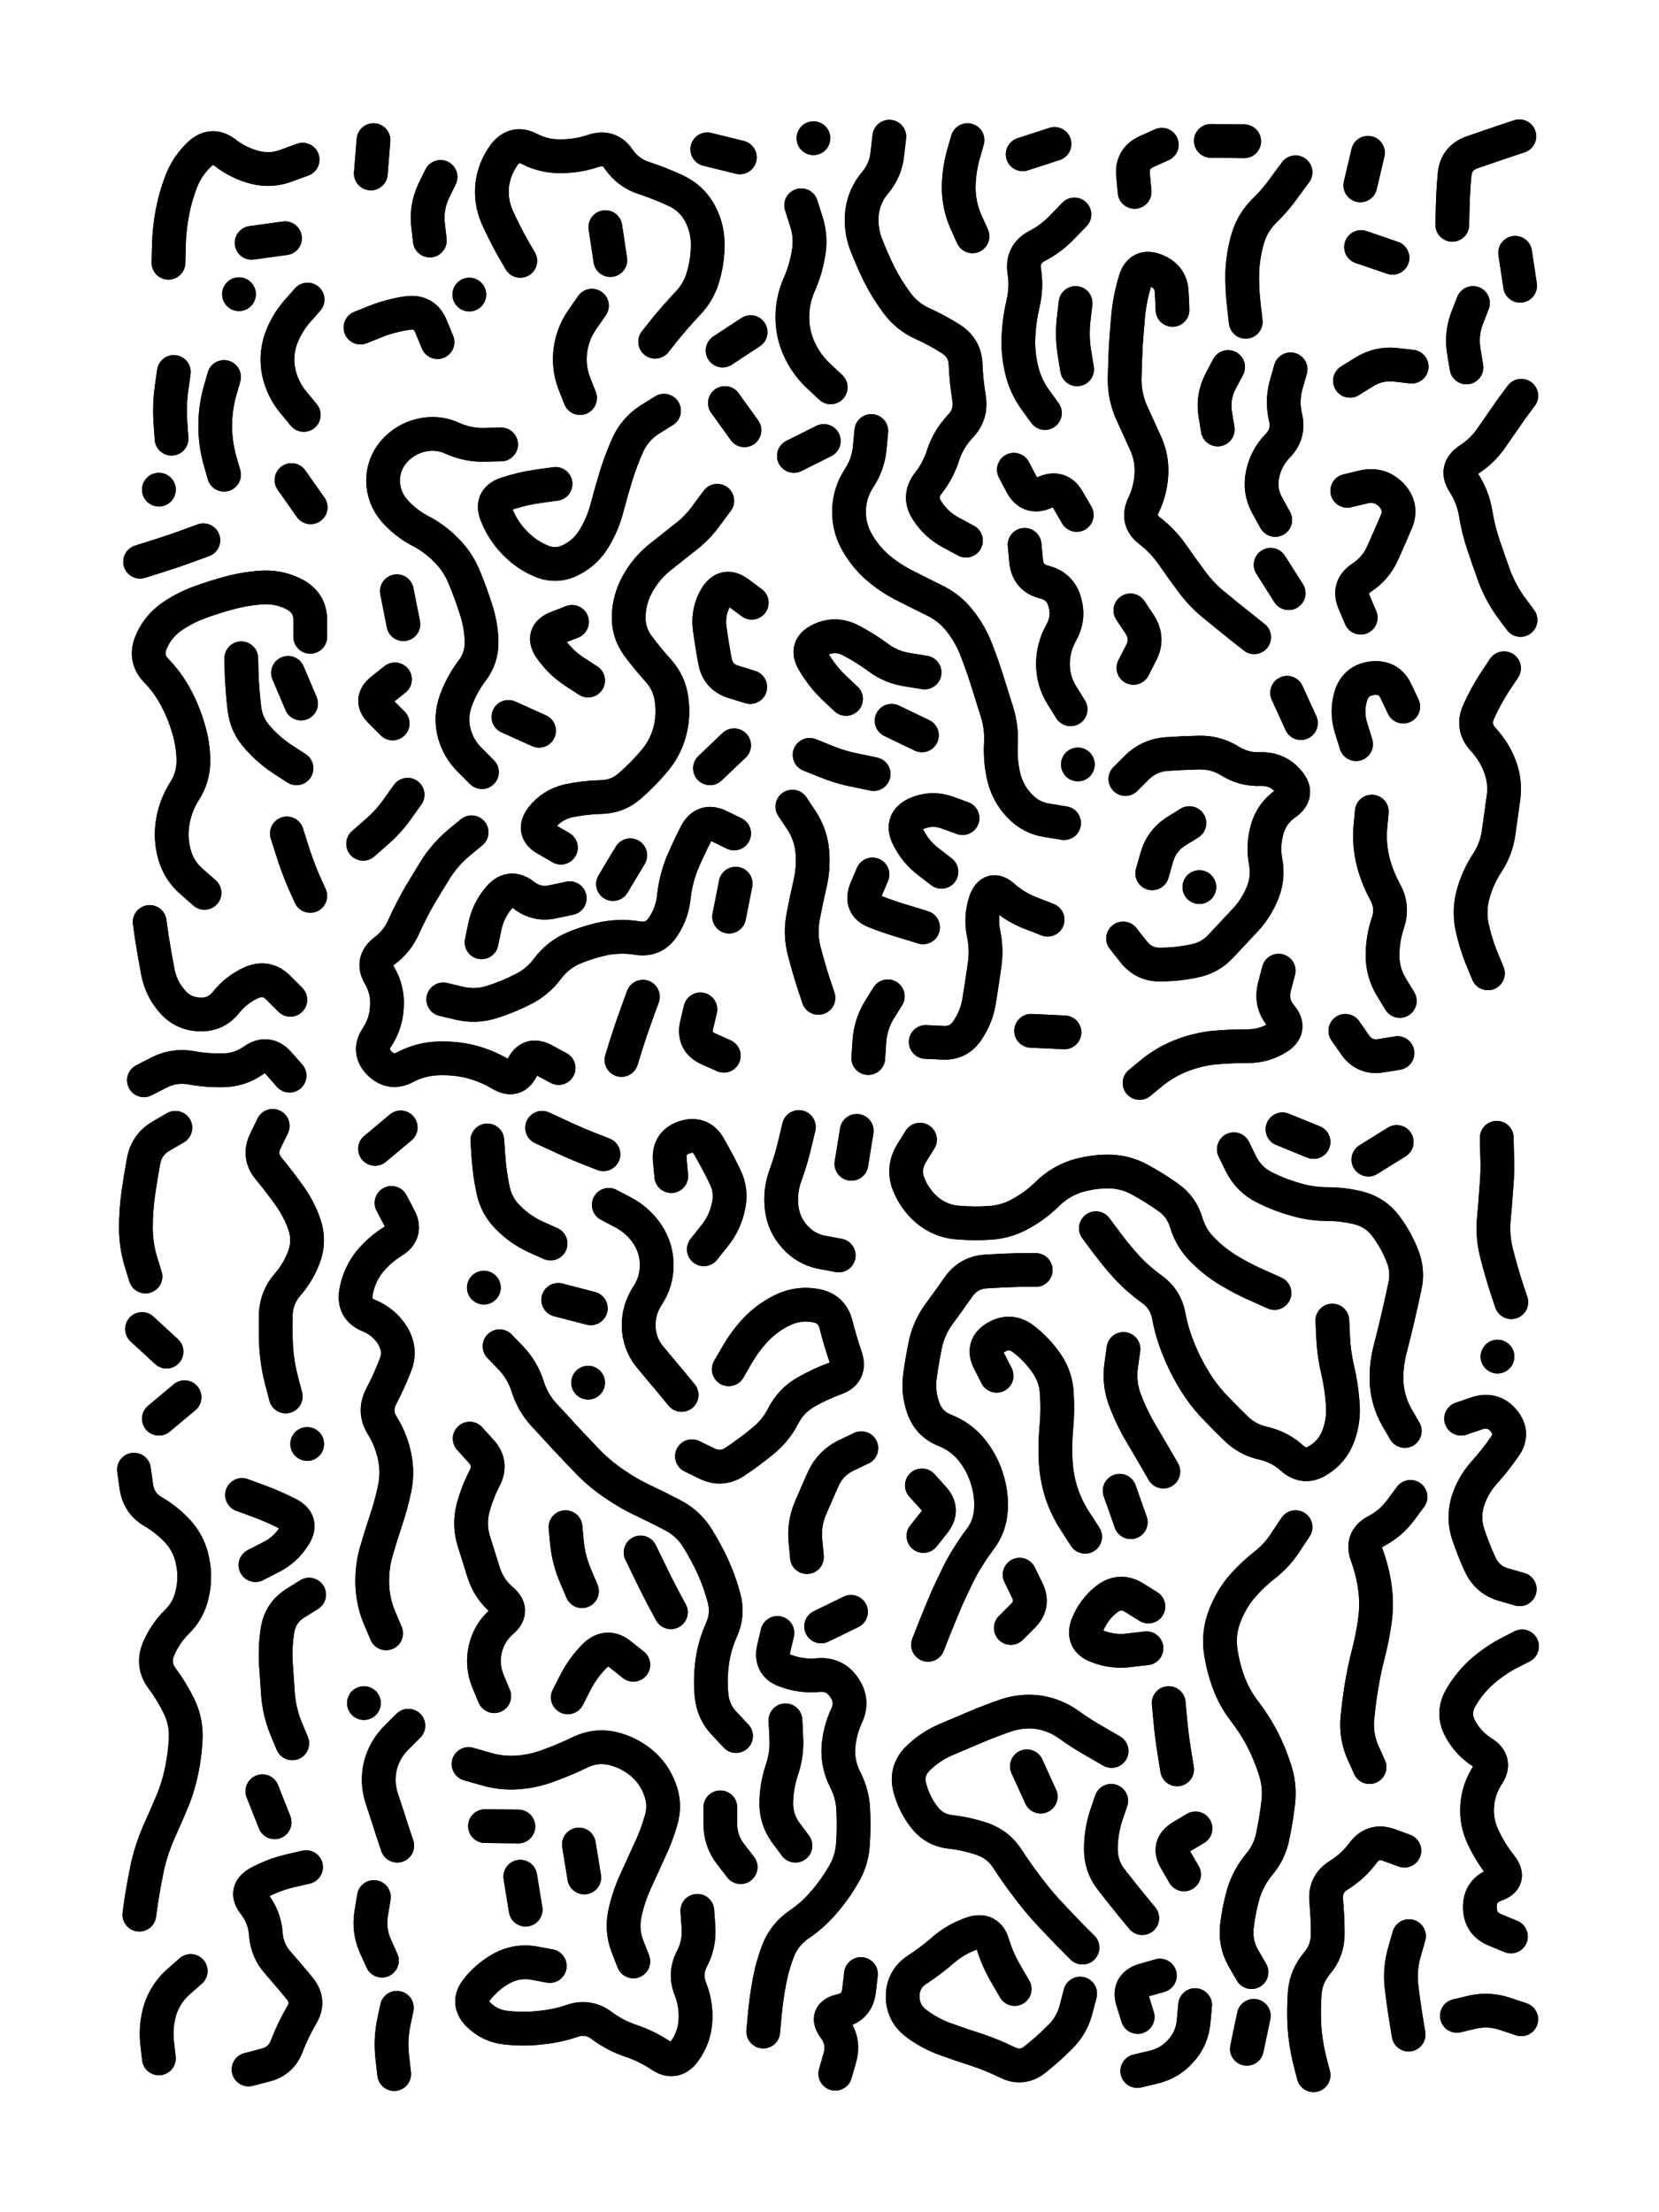 <svg xmlns="http://www.w3.org/2000/svg" viewBox="0 0 4329 5772"><title>Infinite Scribble #890</title><defs><filter id="piece_890_3_4_filter" x="-100" y="-100" width="4529" height="5972" filterUnits="userSpaceOnUse"><feTurbulence result="lineShape_distorted_turbulence" type="turbulence" baseFrequency="45454e-6" numOctaves="3"/><feGaussianBlur in="lineShape_distorted_turbulence" result="lineShape_distorted_turbulence_smoothed" stdDeviation="5280e-3"/><feDisplacementMap in="SourceGraphic" in2="lineShape_distorted_turbulence_smoothed" result="lineShape_distorted_results_shifted" scale="1760e-2" xChannelSelector="R" yChannelSelector="G"/><feOffset in="lineShape_distorted_results_shifted" result="lineShape_distorted" dx="-440e-2" dy="-440e-2"/><feGaussianBlur in="lineShape_distorted" result="lineShape_1" stdDeviation="4400e-3"/><feColorMatrix in="lineShape_1" result="lineShape" type="matrix" values="1 0 0 0 0  0 1 0 0 0  0 0 1 0 0  0 0 0 5280e-3 -2640e-3"/><feGaussianBlur in="lineShape" result="shrank_blurred" stdDeviation="16000e-3"/><feColorMatrix in="shrank_blurred" result="shrank" type="matrix" values="1 0 0 0 0 0 1 0 0 0 0 0 1 0 0 0 0 0 15800e-3 -10800e-3"/><feColorMatrix in="lineShape" result="border_filled" type="matrix" values="0.5 0 0 0 -0.15  0 0.5 0 0 -0.15  0 0 0.5 0 -0.15  0 0 0 1 0"/><feComposite in="border_filled" in2="shrank" result="border" operator="out"/><feColorMatrix in="lineShape" result="shapes_linestyle" type="matrix" values="1 0 0 0 0  0 1 0 0 0  0 0 1 0 0  0 0 0 1 0"/><feComposite in="shapes_linestyle" in2="shrank" result="shapes_linestyle_cropped" operator="in"/><feComposite in="border" in2="shapes_linestyle_cropped" result="shapes" operator="over"/></filter><filter id="piece_890_3_4_shadow" x="-100" y="-100" width="4529" height="5972" filterUnits="userSpaceOnUse"><feColorMatrix in="SourceGraphic" result="result_blackened" type="matrix" values="0 0 0 0 0  0 0 0 0 0  0 0 0 0 0  0 0 0 0.8 0"/><feGaussianBlur in="result_blackened" result="result_blurred" stdDeviation="26400e-3"/><feComposite in="SourceGraphic" in2="result_blurred" result="result" operator="over"/></filter><filter id="piece_890_3_4_overall" x="-100" y="-100" width="4529" height="5972" filterUnits="userSpaceOnUse"><feTurbulence result="background_back_bumps" type="fractalNoise" baseFrequency="34e-3" numOctaves="3"/><feDiffuseLighting in="background_back_bumps" result="background_back" surfaceScale="1" diffuseConstant="2" lighting-color="#555"><feDistantLight azimuth="225" elevation="20"/></feDiffuseLighting><feColorMatrix in="background_back" result="background_backdarkened" type="matrix" values="0.4 0 0 0 0  0 0.4 0 0 0  0 0 0.4 0 0  0 0 0 1 0"/><feMorphology in="SourceGraphic" result="background_glow_1_thicken" operator="dilate" radius="14400e-3"/><feColorMatrix in="background_glow_1_thicken" result="background_glow_1_thicken_colored" type="matrix" values="0 0 0 0 0  0 0 0 0 0  0 0 0 0 0  0 0 0 1 0"/><feGaussianBlur in="background_glow_1_thicken_colored" result="background_glow_1" stdDeviation="43200e-3"/><feMorphology in="SourceGraphic" result="background_glow_2_thicken" operator="dilate" radius="144000e-3"/><feColorMatrix in="background_glow_2_thicken" result="background_glow_2_thicken_colored" type="matrix" values="1.3 0 0 0 0  0 1.3 0 0 0  0 0 1.3 0 0  0 0 0 0.2 0"/><feGaussianBlur in="background_glow_2_thicken_colored" result="background_glow_2" stdDeviation="720000e-3"/><feComposite in="background_glow_1" in2="background_glow_2" result="background_glow" operator="over"/><feBlend in="background_glow" in2="background_backdarkened" result="background" mode="normal"/></filter><clipPath id="piece_890_3_4_clip"><rect x="0" y="0" width="4329" height="5772"/></clipPath><g id="layer_1" filter="url(#piece_890_3_4_filter)" stroke-width="88" stroke-linecap="round" fill="none"><path d="M 444 690 Q 444 690 445 646 Q 446 603 454 560 Q 462 517 478 476 Q 494 436 526 406 Q 558 377 592 403 Q 627 430 669 441 Q 712 452 753 436 L 794 421 M 380 2823 Q 380 2823 419 2803 Q 458 2783 501 2790 Q 544 2798 587 2797 Q 631 2796 666 2771 Q 702 2746 731 2778 L 760 2811 M 538 2334 Q 538 2334 505 2305 Q 472 2277 460 2235 Q 448 2193 455 2150 Q 462 2107 485 2070 Q 509 2034 509 1990 Q 509 1947 496 1905 Q 484 1863 463 1824 Q 443 1786 412 1754 Q 382 1723 398 1682 Q 414 1642 449 1616 Q 484 1591 525 1576 Q 566 1561 608 1550 Q 651 1539 694 1537 Q 738 1536 776 1557 Q 814 1579 814 1622 L 814 1666 M 661 638 L 748 626 M 778 2009 Q 778 2009 741 1985 Q 705 1961 676 1928 Q 647 1896 642 1852 Q 637 1809 635 1765 L 634 1722 M 797 1087 Q 797 1087 769 1053 Q 742 1020 732 977 Q 723 935 736 893 Q 750 852 778 819 L 807 786 M 589 1243 Q 589 1243 577 1201 Q 566 1159 566 1115 Q 566 1072 577 1030 L 589 988 M 815 1328 L 765 1257 M 452 1149 Q 452 1149 449 1105 Q 446 1062 452 1018 L 458 975 M 395 2410 Q 395 2410 401 2453 Q 408 2496 416 2539 Q 424 2582 452 2615 Q 480 2649 523 2651 Q 567 2654 594 2620 Q 621 2586 661 2568 Q 701 2551 731 2582 L 762 2613 M 814 2342 Q 814 2342 796 2302 Q 779 2262 766 2220 L 753 2179 M 756 1760 L 790 1840 M 370 1470 Q 370 1470 411 1457 Q 453 1444 494 1429 L 535 1414 M 419 1282 L 419 1282 M 628 772 L 628 772" stroke="hsl(0,100%,71%)"/><path d="M 1262 2019 Q 1262 2019 1231 1988 Q 1200 1958 1189 1915 Q 1179 1873 1194 1832 Q 1209 1791 1235 1756 Q 1262 1722 1261 1678 Q 1260 1635 1246 1593 Q 1233 1552 1216 1511 Q 1200 1471 1169 1440 Q 1139 1409 1100 1389 Q 1062 1369 1033 1336 Q 1005 1303 1004 1259 Q 1004 1216 1032 1183 Q 1061 1150 1103 1140 Q 1146 1130 1185 1148 Q 1225 1166 1268 1165 L 1312 1164 M 1235 2176 Q 1235 2176 1201 2204 Q 1168 2232 1144 2268 Q 1121 2305 1099 2342 Q 1077 2380 1059 2420 Q 1042 2460 1007 2486 Q 973 2513 995 2550 Q 1017 2588 1014 2631 Q 1012 2675 988 2711 Q 964 2747 994 2778 Q 1025 2809 1063 2788 Q 1102 2768 1145 2766 Q 1189 2764 1231 2774 Q 1274 2785 1311 2807 Q 1349 2830 1367 2790 Q 1385 2750 1423 2770 L 1462 2791 M 1468 2216 Q 1468 2216 1430 2194 Q 1392 2173 1418 2138 Q 1445 2104 1487 2094 Q 1530 2085 1573 2084 Q 1617 2083 1649 2054 Q 1682 2025 1710 1992 Q 1739 1959 1751 1917 Q 1763 1875 1757 1831 Q 1752 1788 1723 1755 Q 1694 1723 1668 1688 Q 1643 1653 1645 1609 Q 1647 1566 1668 1528 Q 1689 1490 1722 1462 Q 1756 1435 1790 1408 Q 1825 1382 1850 1346 L 1876 1311 M 1362 685 Q 1362 685 1340 647 Q 1319 609 1301 569 Q 1284 529 1289 485 Q 1295 442 1321 407 Q 1348 373 1386 393 Q 1425 413 1468 412 Q 1512 412 1553 398 Q 1595 384 1619 420 Q 1644 456 1685 469 Q 1727 483 1766 501 Q 1806 519 1828 556 Q 1850 594 1851 637 Q 1852 681 1840 723 Q 1829 765 1799 796 Q 1769 828 1741 862 L 1714 896 M 1737 1076 Q 1737 1076 1700 1099 Q 1663 1123 1644 1162 Q 1626 1202 1613 1243 Q 1600 1285 1589 1327 Q 1578 1370 1556 1407 Q 1534 1445 1495 1465 Q 1456 1485 1416 1468 Q 1376 1451 1346 1419 Q 1316 1388 1300 1347 Q 1284 1307 1325 1293 Q 1367 1279 1410 1273 L 1454 1267 M 1920 2179 Q 1920 2179 1881 2160 Q 1842 2141 1821 2179 Q 1801 2218 1784 2258 Q 1768 2299 1763 2342 Q 1759 2386 1735 2422 Q 1711 2459 1668 2452 Q 1625 2445 1582 2453 Q 1539 2462 1499 2479 Q 1459 2497 1433 2532 Q 1407 2567 1368 2586 Q 1329 2606 1287 2619 Q 1246 2632 1203 2622 L 1161 2612 M 1411 1911 L 1331 1875 M 1890 919 L 1963 871 M 1261 2463 Q 1261 2463 1270 2420 Q 1279 2378 1308 2345 Q 1337 2313 1371 2340 Q 1406 2367 1448 2357 L 1491 2348 M 1057 1633 L 1040 1547 M 1126 632 Q 1126 632 1121 588 Q 1117 545 1135 505 L 1154 466 M 1604 2311 L 1649 2236 M 1539 1780 Q 1539 1780 1502 1756 Q 1466 1732 1441 1696 Q 1416 1660 1456 1643 L 1497 1627 M 1920 1949 L 1857 2009 M 1146 897 Q 1146 897 1129 856 Q 1113 816 1069 821 Q 1026 827 985 843 L 945 859 M 1597 683 L 1584 597 M 1229 773 L 1229 773 M 1850 394 L 1935 415 M 1682 2605 Q 1682 2605 1667 2646 Q 1652 2687 1639 2728 L 1626 2770 M 1029 1892 Q 1029 1892 998 1861 Q 967 1831 1001 1804 L 1035 1777 M 1893 2759 Q 1893 2759 1853 2741 Q 1813 2723 1822 2680 L 1832 2638 M 1907 2396 L 1924 2310 M 1518 1043 Q 1518 1043 1502 1002 Q 1487 961 1493 917 Q 1499 874 1524 838 L 1549 802 M 952 2206 Q 952 2206 985 2177 Q 1018 2149 1043 2113 L 1068 2078 M 1966 1577 Q 1966 1577 1931 1551 Q 1896 1525 1873 1562 Q 1851 1599 1856 1642 Q 1862 1686 1870 1729 Q 1878 1772 1920 1784 L 1962 1797 M 1896 1056 L 1947 1127 M 979 370 L 972 457" stroke="hsl(24,100%,68%)"/><path d="M 2284 2024 Q 2284 2024 2241 2015 Q 2198 2007 2157 1990 L 2117 1974 M 2781 2152 Q 2781 2152 2738 2145 Q 2695 2139 2665 2107 Q 2635 2076 2624 2033 Q 2614 1991 2616 1947 Q 2619 1904 2606 1862 Q 2593 1821 2580 1779 Q 2567 1738 2551 1697 Q 2535 1657 2508 1623 Q 2481 1589 2441 1570 Q 2402 1551 2363 1531 Q 2324 1511 2291 1482 Q 2259 1453 2238 1414 Q 2218 1376 2220 1332 Q 2222 1289 2246 1252 Q 2270 1216 2274 1172 L 2278 1129 M 2140 2608 Q 2140 2608 2126 2566 Q 2113 2525 2102 2482 Q 2092 2440 2100 2397 Q 2108 2354 2118 2311 Q 2128 2269 2124 2225 Q 2120 2182 2096 2145 L 2072 2109 M 2461 2279 Q 2461 2279 2426 2252 Q 2392 2226 2373 2186 Q 2355 2147 2394 2128 Q 2434 2110 2475 2124 L 2516 2139 M 2542 621 Q 2542 621 2524 581 Q 2507 541 2506 497 Q 2506 454 2517 412 L 2529 370 M 2321 2604 Q 2321 2604 2298 2641 Q 2276 2678 2273 2721 L 2270 2765 M 2738 2404 Q 2738 2404 2697 2388 Q 2656 2373 2623 2344 Q 2591 2315 2576 2356 Q 2562 2397 2571 2440 Q 2580 2483 2573 2526 Q 2567 2569 2560 2612 Q 2554 2655 2530 2691 Q 2507 2728 2463 2725 L 2420 2723 M 2212 1828 Q 2212 1828 2180 1798 Q 2149 1768 2127 1730 Q 2105 1693 2144 1674 Q 2183 1655 2222 1674 Q 2261 1694 2296 1720 Q 2331 1746 2374 1752 L 2417 1759 M 2731 1082 Q 2731 1082 2705 1046 Q 2680 1011 2670 968 Q 2660 926 2662 882 Q 2664 839 2674 796 Q 2684 754 2677 711 Q 2671 668 2709 647 Q 2748 627 2778 595 L 2808 564 M 2814 1348 Q 2814 1348 2792 1310 Q 2771 1272 2731 1289 Q 2691 1307 2670 1268 L 2650 1230 M 2525 1415 Q 2525 1415 2486 1394 Q 2448 1374 2424 1337 Q 2400 1301 2426 1266 Q 2453 1232 2466 1190 Q 2480 1149 2510 1117 Q 2540 1086 2533 1043 Q 2526 1000 2524 956 Q 2523 913 2486 889 Q 2450 866 2410 848 Q 2371 830 2345 795 Q 2319 760 2299 721 Q 2280 682 2264 641 Q 2249 601 2254 557 Q 2260 514 2288 481 Q 2316 448 2320 404 L 2325 361 M 2331 1885 L 2410 1923 M 2172 1015 Q 2172 1015 2140 985 Q 2108 955 2090 915 Q 2072 876 2072 832 Q 2072 789 2089 749 Q 2107 709 2114 666 Q 2122 623 2108 581 L 2095 540 M 2798 1855 Q 2798 1855 2775 1818 Q 2752 1781 2752 1737 Q 2752 1694 2773 1656 Q 2795 1618 2783 1576 Q 2772 1534 2729 1523 Q 2687 1513 2682 1469 L 2678 1426 M 2811 795 Q 2811 795 2806 838 Q 2801 882 2808 925 L 2815 968 M 2782 2698 L 2695 2694 M 2127 365 L 2127 365 M 2817 1999 L 2817 1999 M 2673 407 L 2756 380 M 2076 1194 L 2154 1155 M 2413 2424 Q 2413 2424 2371 2411 Q 2329 2399 2288 2383 Q 2248 2367 2264 2326 L 2281 2286" stroke="hsl(49,100%,64%)"/><path d="M 3255 844 Q 3255 844 3250 800 Q 3245 757 3246 713 Q 3248 670 3260 628 Q 3272 586 3303 555 Q 3334 525 3359 489 L 3385 454 M 2941 2037 Q 2941 2037 2972 2006 Q 3003 1976 3046 1972 Q 3090 1969 3133 1968 Q 3177 1967 3214 1990 Q 3251 2013 3294 2011 Q 3338 2010 3366 2043 Q 3395 2076 3359 2101 Q 3323 2126 3311 2168 Q 3299 2210 3307 2253 Q 3315 2296 3298 2336 Q 3281 2377 3251 2408 Q 3221 2440 3191 2472 Q 3162 2504 3119 2512 Q 3076 2521 3032 2521 Q 2989 2522 2962 2487 L 2935 2453 M 2978 2830 Q 2978 2830 3012 2802 Q 3046 2775 3086 2759 Q 3127 2743 3170 2738 Q 3214 2734 3257 2734 Q 3301 2735 3338 2712 Q 3375 2689 3347 2655 Q 3319 2622 3330 2579 L 3341 2537 M 2965 505 Q 2965 505 2961 461 Q 2957 418 2996 400 L 3036 382 M 3277 1667 Q 3277 1667 3243 1640 Q 3209 1613 3175 1585 Q 3141 1558 3115 1523 Q 3089 1488 3064 1452 Q 3039 1416 3004 1389 Q 2970 1363 2988 1323 Q 3007 1284 3009 1240 Q 3011 1197 2992 1157 Q 2974 1118 2956 1078 Q 2939 1038 2939 994 Q 2940 951 2942 907 Q 2945 864 2949 820 Q 2954 777 2967 735 Q 2980 694 3020 710 Q 3061 726 3062 769 L 3064 813 M 3332 1361 Q 3332 1361 3311 1323 Q 3290 1285 3299 1242 Q 3308 1199 3338 1168 Q 3369 1137 3359 1094 Q 3349 1052 3360 1010 L 3372 968 M 3108 2152 Q 3108 2152 3071 2175 Q 3035 2199 3023 2241 L 3011 2283 M 3367 1552 L 3320 1478 M 2962 1747 Q 2962 1747 2982 1708 Q 3002 1670 2978 1633 L 2954 1597 M 3134 2319 L 3134 2319 M 3251 373 L 3164 372 M 3182 1125 Q 3182 1125 3175 1082 Q 3169 1039 3189 1000 L 3209 962 M 3399 1891 L 3363 1812" stroke="hsl(80,100%,60%)"/><path d="M 3555 1616 Q 3555 1616 3538 1576 Q 3521 1536 3557 1512 Q 3594 1488 3612 1448 Q 3630 1408 3647 1368 Q 3665 1328 3635 1296 Q 3605 1265 3562 1275 L 3520 1285 M 3543 1946 Q 3543 1946 3530 1904 Q 3517 1863 3529 1821 Q 3542 1779 3585 1774 Q 3629 1769 3647 1808 L 3666 1848 M 3554 488 L 3574 403 M 3657 2616 Q 3657 2616 3634 2578 Q 3612 2541 3612 2497 Q 3612 2454 3626 2412 Q 3640 2371 3619 2332 Q 3598 2294 3587 2251 Q 3577 2209 3580 2165 L 3584 2122 M 3527 998 Q 3527 998 3564 975 Q 3601 952 3644 956 L 3688 961 M 3651 2752 Q 3651 2752 3608 2759 Q 3565 2766 3540 2730 L 3515 2694 M 3638 677 L 3556 649" stroke="hsl(110,100%,58%)"/><path d="M 3972 1622 Q 3972 1622 3946 1587 Q 3921 1552 3905 1511 Q 3890 1470 3876 1428 Q 3862 1387 3855 1344 Q 3848 1301 3824 1264 Q 3801 1228 3837 1204 Q 3874 1180 3898 1144 Q 3923 1108 3948 1072 L 3974 1037 M 3887 2544 Q 3887 2544 3870 2503 Q 3854 2463 3845 2420 Q 3837 2377 3849 2335 Q 3861 2293 3885 2256 Q 3909 2220 3915 2176 Q 3921 2133 3927 2090 Q 3934 2047 3919 2006 Q 3904 1965 3874 1933 Q 3845 1901 3863 1861 Q 3881 1821 3905 1784 L 3929 1748 M 3794 591 Q 3794 591 3795 547 Q 3796 504 3800 460 Q 3804 417 3845 402 Q 3886 388 3927 374 L 3969 360 M 3971 750 L 3958 664 M 3831 963 Q 3831 963 3824 920 Q 3817 877 3832 836 L 3848 795" stroke="hsl(135,100%,56%)"/><path d="M 368 5000 Q 368 5000 374 4957 Q 381 4914 390 4871 Q 400 4829 417 4789 Q 435 4749 452 4709 Q 469 4669 478 4626 Q 487 4584 489 4540 Q 491 4497 472 4457 Q 453 4418 427 4383 Q 401 4348 418 4307 Q 435 4267 466 4236 Q 497 4206 506 4163 Q 516 4121 507 4078 Q 499 4035 470 4002 Q 441 3970 403 3948 Q 366 3926 360 3882 L 354 3839 M 384 3335 Q 384 3335 371 3293 Q 359 3251 359 3207 Q 359 3164 365 3120 Q 371 3077 379 3034 Q 387 2991 424 2969 L 462 2947 M 439 3531 L 375 3472 M 419 3706 L 486 3650 M 419 5375 Q 419 5375 414 5331 Q 410 5288 423 5246 Q 437 5205 469 5176 L 502 5147" stroke="hsl(19,100%,76%)"/><path d="M 671 4088 Q 671 4088 710 4068 Q 749 4049 772 4012 Q 796 3975 757 3955 Q 718 3935 677 3920 L 636 3905 M 767 4553 Q 767 4553 750 4512 Q 734 4472 730 4428 Q 727 4385 724 4341 Q 722 4298 729 4255 Q 737 4212 774 4188 L 811 4165 M 721 4759 L 689 4678 M 803 4876 Q 803 4876 760 4886 Q 718 4896 679 4917 Q 641 4938 668 4972 Q 695 5007 698 5050 Q 701 5094 730 5126 Q 759 5159 786 5192 Q 814 5226 791 5263 Q 769 5301 753 5342 Q 738 5383 695 5393 L 653 5404 M 750 3648 Q 750 3648 739 3606 Q 728 3564 725 3520 Q 723 3477 724 3433 Q 726 3390 754 3357 Q 783 3324 798 3283 Q 813 3242 799 3200 Q 785 3159 759 3123 Q 734 3088 706 3054 Q 678 3021 697 2981 L 716 2942 M 806 3772 L 806 3772" stroke="hsl(27,100%,75%)"/><path d="M 1012 4266 Q 1012 4266 995 4226 Q 978 4186 976 4142 Q 974 4099 985 4057 Q 997 4015 1011 3973 Q 1025 3932 1034 3889 Q 1043 3847 1034 3804 Q 1025 3761 1002 3724 Q 979 3687 999 3648 Q 1019 3610 1035 3569 Q 1052 3529 1030 3491 Q 1008 3454 967 3437 Q 927 3421 933 3378 Q 940 3335 966 3300 Q 993 3266 1030 3243 Q 1067 3220 1046 3181 L 1026 3143 M 1041 4820 Q 1041 4820 1027 4778 Q 1014 4737 1000 4695 Q 987 4654 997 4611 Q 1008 4569 1039 4538 L 1070 4507 M 1001 5120 Q 1001 5120 983 5080 Q 966 5040 973 4997 L 980 4954 M 1040 5243 Q 1040 5243 1031 5286 Q 1023 5329 1028 5372 L 1033 5416 M 1050 2946 L 983 3002 M 954 4448 L 954 4448" stroke="hsl(35,100%,74%)"/><path d="M 1657 5122 Q 1657 5122 1641 5081 Q 1626 5040 1635 4997 Q 1644 4955 1662 4915 Q 1680 4876 1698 4836 Q 1717 4797 1729 4755 Q 1742 4713 1726 4672 Q 1711 4631 1677 4603 Q 1644 4576 1601 4566 Q 1559 4557 1519 4576 Q 1480 4595 1439 4610 Q 1398 4626 1354 4629 Q 1311 4632 1269 4619 L 1227 4607 M 1925 4534 Q 1925 4534 1895 4502 Q 1865 4471 1861 4427 Q 1857 4384 1863 4340 Q 1869 4297 1887 4257 Q 1905 4217 1894 4175 Q 1883 4133 1865 4093 Q 1847 4054 1824 4017 Q 1801 3980 1762 3959 Q 1724 3939 1684 3920 Q 1645 3902 1609 3877 Q 1573 3853 1542 3822 Q 1512 3791 1482 3759 Q 1453 3727 1423 3695 Q 1394 3663 1381 3621 Q 1368 3580 1338 3548 L 1308 3517 M 1996 5305 Q 1996 5305 2000 5261 Q 2004 5218 2012 5175 Q 2020 5132 2036 5091 Q 2053 5051 2089 5026 Q 2125 5002 2153 4969 Q 2182 4936 2204 4898 Q 2227 4861 2230 4817 Q 2233 4774 2231 4730 Q 2230 4687 2210 4648 Q 2190 4609 2192 4565 Q 2195 4522 2213 4482 Q 2232 4443 2207 4407 Q 2183 4371 2139 4375 Q 2096 4379 2055 4364 Q 2014 4350 2023 4307 L 2033 4265 M 1441 3249 Q 1441 3249 1401 3231 Q 1362 3213 1331 3182 Q 1300 3152 1291 3109 Q 1282 3067 1279 3023 L 1276 2980 M 1357 4770 L 1270 4769 M 1523 4156 Q 1523 4156 1506 4116 Q 1489 4076 1484 4032 L 1480 3989 M 2193 3280 Q 2193 3280 2150 3272 Q 2107 3264 2078 3231 Q 2049 3199 2044 3155 Q 2039 3112 2054 3071 Q 2069 3030 2079 2987 L 2089 2945 M 1657 4348 Q 1657 4348 1623 4321 Q 1589 4294 1557 4324 Q 1526 4355 1506 4394 L 1486 4433 M 1579 3016 Q 1579 3016 1538 3000 Q 1498 2984 1458 2965 L 1419 2947 M 1376 4987 L 1362 4901 M 2251 5155 Q 2251 5155 2246 5198 Q 2241 5242 2198 5251 Q 2156 5261 2182 5296 Q 2208 5331 2196 5373 L 2184 5415 M 2226 3041 L 2240 2955 M 1783 3644 Q 1783 3644 1755 3610 Q 1727 3577 1699 3543 Q 1672 3509 1671 3465 Q 1670 3422 1694 3385 Q 1718 3349 1718 3305 Q 1718 3262 1694 3225 Q 1670 3189 1631 3168 L 1593 3148 M 1267 3364 L 1267 3364 M 1841 3264 Q 1841 3264 1868 3230 Q 1896 3196 1905 3153 Q 1915 3111 1895 3072 Q 1876 3033 1854 2995 Q 1832 2958 1790 2972 Q 1749 2986 1752 3029 L 1756 3073 M 1439 5134 Q 1439 5134 1396 5126 Q 1353 5119 1314 5140 Q 1276 5161 1249 5195 Q 1222 5229 1252 5260 Q 1283 5291 1326 5295 Q 1370 5300 1413 5295 Q 1457 5291 1498 5277 Q 1539 5263 1574 5289 Q 1609 5315 1650 5329 Q 1692 5343 1728 5367 Q 1764 5392 1790 5357 Q 1816 5322 1819 5278 Q 1822 5235 1806 5194 Q 1790 5154 1810 5115 Q 1830 5077 1827 5033 L 1824 4990 M 1906 3577 Q 1906 3577 1928 3539 Q 1950 3501 1980 3470 Q 2011 3439 2050 3421 Q 2090 3403 2133 3411 Q 2176 3419 2186 3461 Q 2197 3504 2211 3545 Q 2225 3587 2184 3601 Q 2143 3616 2105 3638 Q 2068 3660 2048 3699 Q 2028 3738 1994 3765 Q 1960 3793 1924 3817 Q 1888 3842 1849 3823 L 1810 3804 M 1546 3418 L 1461 3396 M 1515 4817 L 1529 4903 M 1294 4430 Q 1294 4430 1277 4389 Q 1261 4349 1271 4306 Q 1281 4264 1314 4235 Q 1347 4207 1314 4179 Q 1281 4151 1267 4109 Q 1254 4068 1241 4026 Q 1228 3985 1238 3942 Q 1249 3900 1269 3861 Q 1289 3822 1259 3790 L 1230 3758 M 2080 4820 Q 2080 4820 2054 4785 Q 2029 4750 2030 4706 Q 2031 4663 2045 4621 Q 2059 4580 2056 4536 L 2054 4493 M 2252 3783 Q 2252 3783 2212 3802 Q 2173 3821 2154 3860 Q 2136 3900 2119 3940 Q 2102 3980 2106 4023 L 2110 4067 M 2225 4210 L 2147 4248 M 1539 3612 L 1539 3612 M 1937 4876 Q 1937 4876 1910 4841 Q 1884 4807 1884 4763 L 1884 4720 M 1676 4055 Q 1676 4055 1695 4094 Q 1714 4134 1734 4172 L 1755 4211" stroke="hsl(53,100%,69%)"/><path d="M 2829 5086 Q 2829 5086 2798 5055 Q 2768 5024 2738 4992 Q 2709 4960 2683 4925 Q 2657 4891 2633 4854 Q 2610 4818 2569 4803 Q 2528 4789 2484 4784 Q 2441 4779 2415 4744 Q 2389 4710 2378 4667 Q 2368 4625 2398 4594 Q 2429 4563 2469 4545 Q 2509 4528 2549 4511 Q 2589 4494 2630 4480 Q 2672 4466 2715 4472 Q 2758 4479 2793 4504 Q 2829 4530 2867 4551 L 2905 4573 M 3670 3738 Q 3670 3738 3648 3700 Q 3627 3662 3623 3618 Q 3620 3575 3630 3532 Q 3641 3490 3651 3447 Q 3661 3405 3670 3362 Q 3680 3320 3663 3279 Q 3647 3239 3621 3204 Q 3595 3169 3553 3157 Q 3511 3146 3467 3146 Q 3424 3146 3382 3133 Q 3340 3121 3301 3101 Q 3263 3081 3243 3042 L 3224 3003 M 3330 3378 Q 3330 3378 3290 3360 Q 3250 3343 3212 3320 Q 3175 3298 3144 3267 Q 3113 3237 3100 3195 Q 3088 3153 3052 3128 Q 3017 3103 2978 3082 Q 2940 3061 2896 3061 Q 2853 3061 2811 3074 Q 2770 3088 2739 3118 Q 2708 3149 2670 3170 Q 2632 3192 2588 3195 Q 2545 3198 2501 3194 Q 2458 3190 2424 3162 Q 2391 3134 2375 3093 Q 2360 3053 2382 3015 L 2405 2978 M 3270 5150 Q 3270 5150 3248 5112 Q 3227 5074 3232 5030 Q 3237 4987 3249 4945 Q 3262 4903 3290 4869 Q 3318 4836 3326 4793 Q 3335 4750 3340 4706 Q 3345 4663 3331 4621 Q 3318 4580 3298 4541 Q 3278 4503 3251 4468 Q 3225 4434 3210 4393 Q 3195 4352 3189 4308 Q 3184 4265 3199 4224 Q 3214 4183 3241 4149 Q 3269 4116 3303 4089 Q 3338 4062 3361 4025 L 3385 3989 M 2426 4296 Q 2426 4296 2442 4255 Q 2458 4215 2475 4175 Q 2493 4135 2513 4096 Q 2534 4058 2560 4023 Q 2587 3989 2590 3945 Q 2593 3902 2579 3860 Q 2566 3819 2538 3785 Q 2510 3752 2469 3736 Q 2429 3720 2414 3679 Q 2399 3638 2405 3594 Q 2411 3551 2420 3508 Q 2430 3466 2456 3431 Q 2482 3396 2507 3360 Q 2533 3325 2576 3322 Q 2620 3319 2663 3318 L 2707 3318 M 2864 3209 Q 2864 3209 2890 3244 Q 2916 3279 2945 3311 Q 2975 3343 3010 3368 Q 3046 3394 3054 3437 Q 3062 3480 3078 3520 Q 3094 3561 3116 3598 Q 3138 3636 3167 3668 Q 3197 3700 3228 3730 Q 3259 3761 3301 3770 Q 3344 3780 3376 3809 Q 3409 3838 3445 3814 Q 3482 3791 3497 3750 Q 3512 3709 3508 3665 Q 3505 3622 3495 3579 Q 3485 3537 3483 3493 L 3481 3450 M 3076 4621 Q 3076 4621 3069 4578 Q 3062 4535 3058 4491 L 3054 4448 M 2652 5194 Q 2652 5194 2630 5156 Q 2608 5119 2595 5077 Q 2583 5035 2541 5049 Q 2500 5063 2467 5091 Q 2434 5120 2397 5144 Q 2361 5168 2360 5211 Q 2359 5255 2393 5282 Q 2428 5309 2469 5324 Q 2510 5339 2551 5352 Q 2593 5366 2632 5385 Q 2671 5405 2705 5378 Q 2739 5351 2770 5320 Q 2801 5290 2812 5248 L 2823 5206 M 2836 4014 Q 2836 4014 2812 3977 Q 2788 3941 2774 3899 Q 2761 3858 2759 3814 Q 2757 3771 2761 3727 Q 2765 3684 2762 3640 Q 2760 3597 2735 3561 Q 2710 3525 2675 3498 Q 2641 3472 2603 3494 Q 2566 3516 2585 3555 L 2605 3594 M 2985 5009 Q 2985 5009 2957 4975 Q 2930 4942 2903 4907 Q 2877 4873 2877 4829 Q 2877 4786 2890 4744 L 2904 4703 M 3578 4615 Q 3578 4615 3560 4575 Q 3543 4535 3546 4491 Q 3550 4448 3557 4405 Q 3564 4362 3575 4319 Q 3586 4277 3592 4233 Q 3598 4190 3592 4146 Q 3586 4103 3571 4062 Q 3556 4021 3594 4000 Q 3633 3980 3659 3945 L 3685 3910 M 3432 5419 Q 3432 5419 3421 5376 Q 3411 5334 3408 5290 Q 3406 5247 3409 5203 Q 3413 5160 3441 5127 Q 3469 5094 3469 5050 Q 3469 5007 3465 4963 Q 3461 4920 3498 4897 Q 3535 4874 3561 4839 Q 3587 4804 3628 4818 L 3669 4833 M 3001 4196 Q 3001 4196 2964 4173 Q 2927 4150 2892 4177 Q 2858 4204 2842 4244 Q 2827 4285 2868 4300 Q 2909 4316 2952 4310 L 2996 4305 M 3040 3844 Q 3040 3844 3018 3806 Q 2996 3769 2974 3731 Q 2953 3693 2938 3652 Q 2924 3611 2930 3567 L 2936 3524 M 3649 2984 L 3575 3030 M 3258 5350 L 3276 5264 M 3680 5313 Q 3680 5313 3673 5270 Q 3666 5227 3661 5183 Q 3657 5140 3669 5098 L 3681 5056 M 3094 4895 Q 3094 4895 3072 4857 Q 3050 4820 3087 4797 L 3124 4775 M 3432 2984 L 3351 2951 M 2642 4252 Q 2642 4252 2673 4221 Q 2704 4191 2684 4152 L 2665 4113 M 2973 5267 Q 2973 5267 2960 5225 Q 2947 5184 2989 5171 L 3031 5159 M 2926 3894 L 2955 3976 M 2414 4012 Q 2414 4012 2441 3978 Q 2469 3944 2439 3912 L 2410 3880 M 2972 5408 Q 2972 5408 3014 5398 Q 3057 5388 3086 5355 Q 3115 5323 3119 5279 L 3123 5236 M 2720 4692 L 2684 4613" stroke="hsl(135,100%,63%)"/><path d="M 3976 4300 Q 3976 4300 3937 4320 Q 3899 4341 3867 4370 Q 3835 4400 3814 4438 Q 3794 4477 3815 4515 Q 3836 4554 3873 4577 Q 3910 4600 3886 4636 Q 3862 4673 3859 4716 Q 3856 4760 3875 4799 Q 3894 4839 3921 4873 Q 3948 4908 3907 4922 Q 3866 4937 3866 4980 Q 3866 5024 3906 5040 L 3947 5057 M 3817 3706 Q 3817 3706 3858 3692 Q 3900 3678 3928 3711 Q 3956 3745 3930 3780 Q 3905 3816 3876 3848 Q 3847 3881 3834 3923 Q 3822 3965 3835 4006 Q 3849 4048 3867 4087 Q 3886 4127 3928 4139 L 3970 4151 M 3948 3402 Q 3948 3402 3934 3360 Q 3921 3319 3910 3276 Q 3899 3234 3902 3190 Q 3906 3147 3909 3103 Q 3913 3060 3911 3016 L 3910 2973 M 3806 5264 Q 3806 5264 3848 5254 Q 3891 5245 3932 5259 L 3974 5273 M 3912 3544 L 3912 3544" stroke="hsl(196,100%,61%)"/></g></defs><g filter="url(#piece_890_3_4_overall)" clip-path="url(#piece_890_3_4_clip)"><use href="#layer_1"/></g><g clip-path="url(#piece_890_3_4_clip)"><use href="#layer_1" filter="url(#piece_890_3_4_shadow)"/></g></svg>